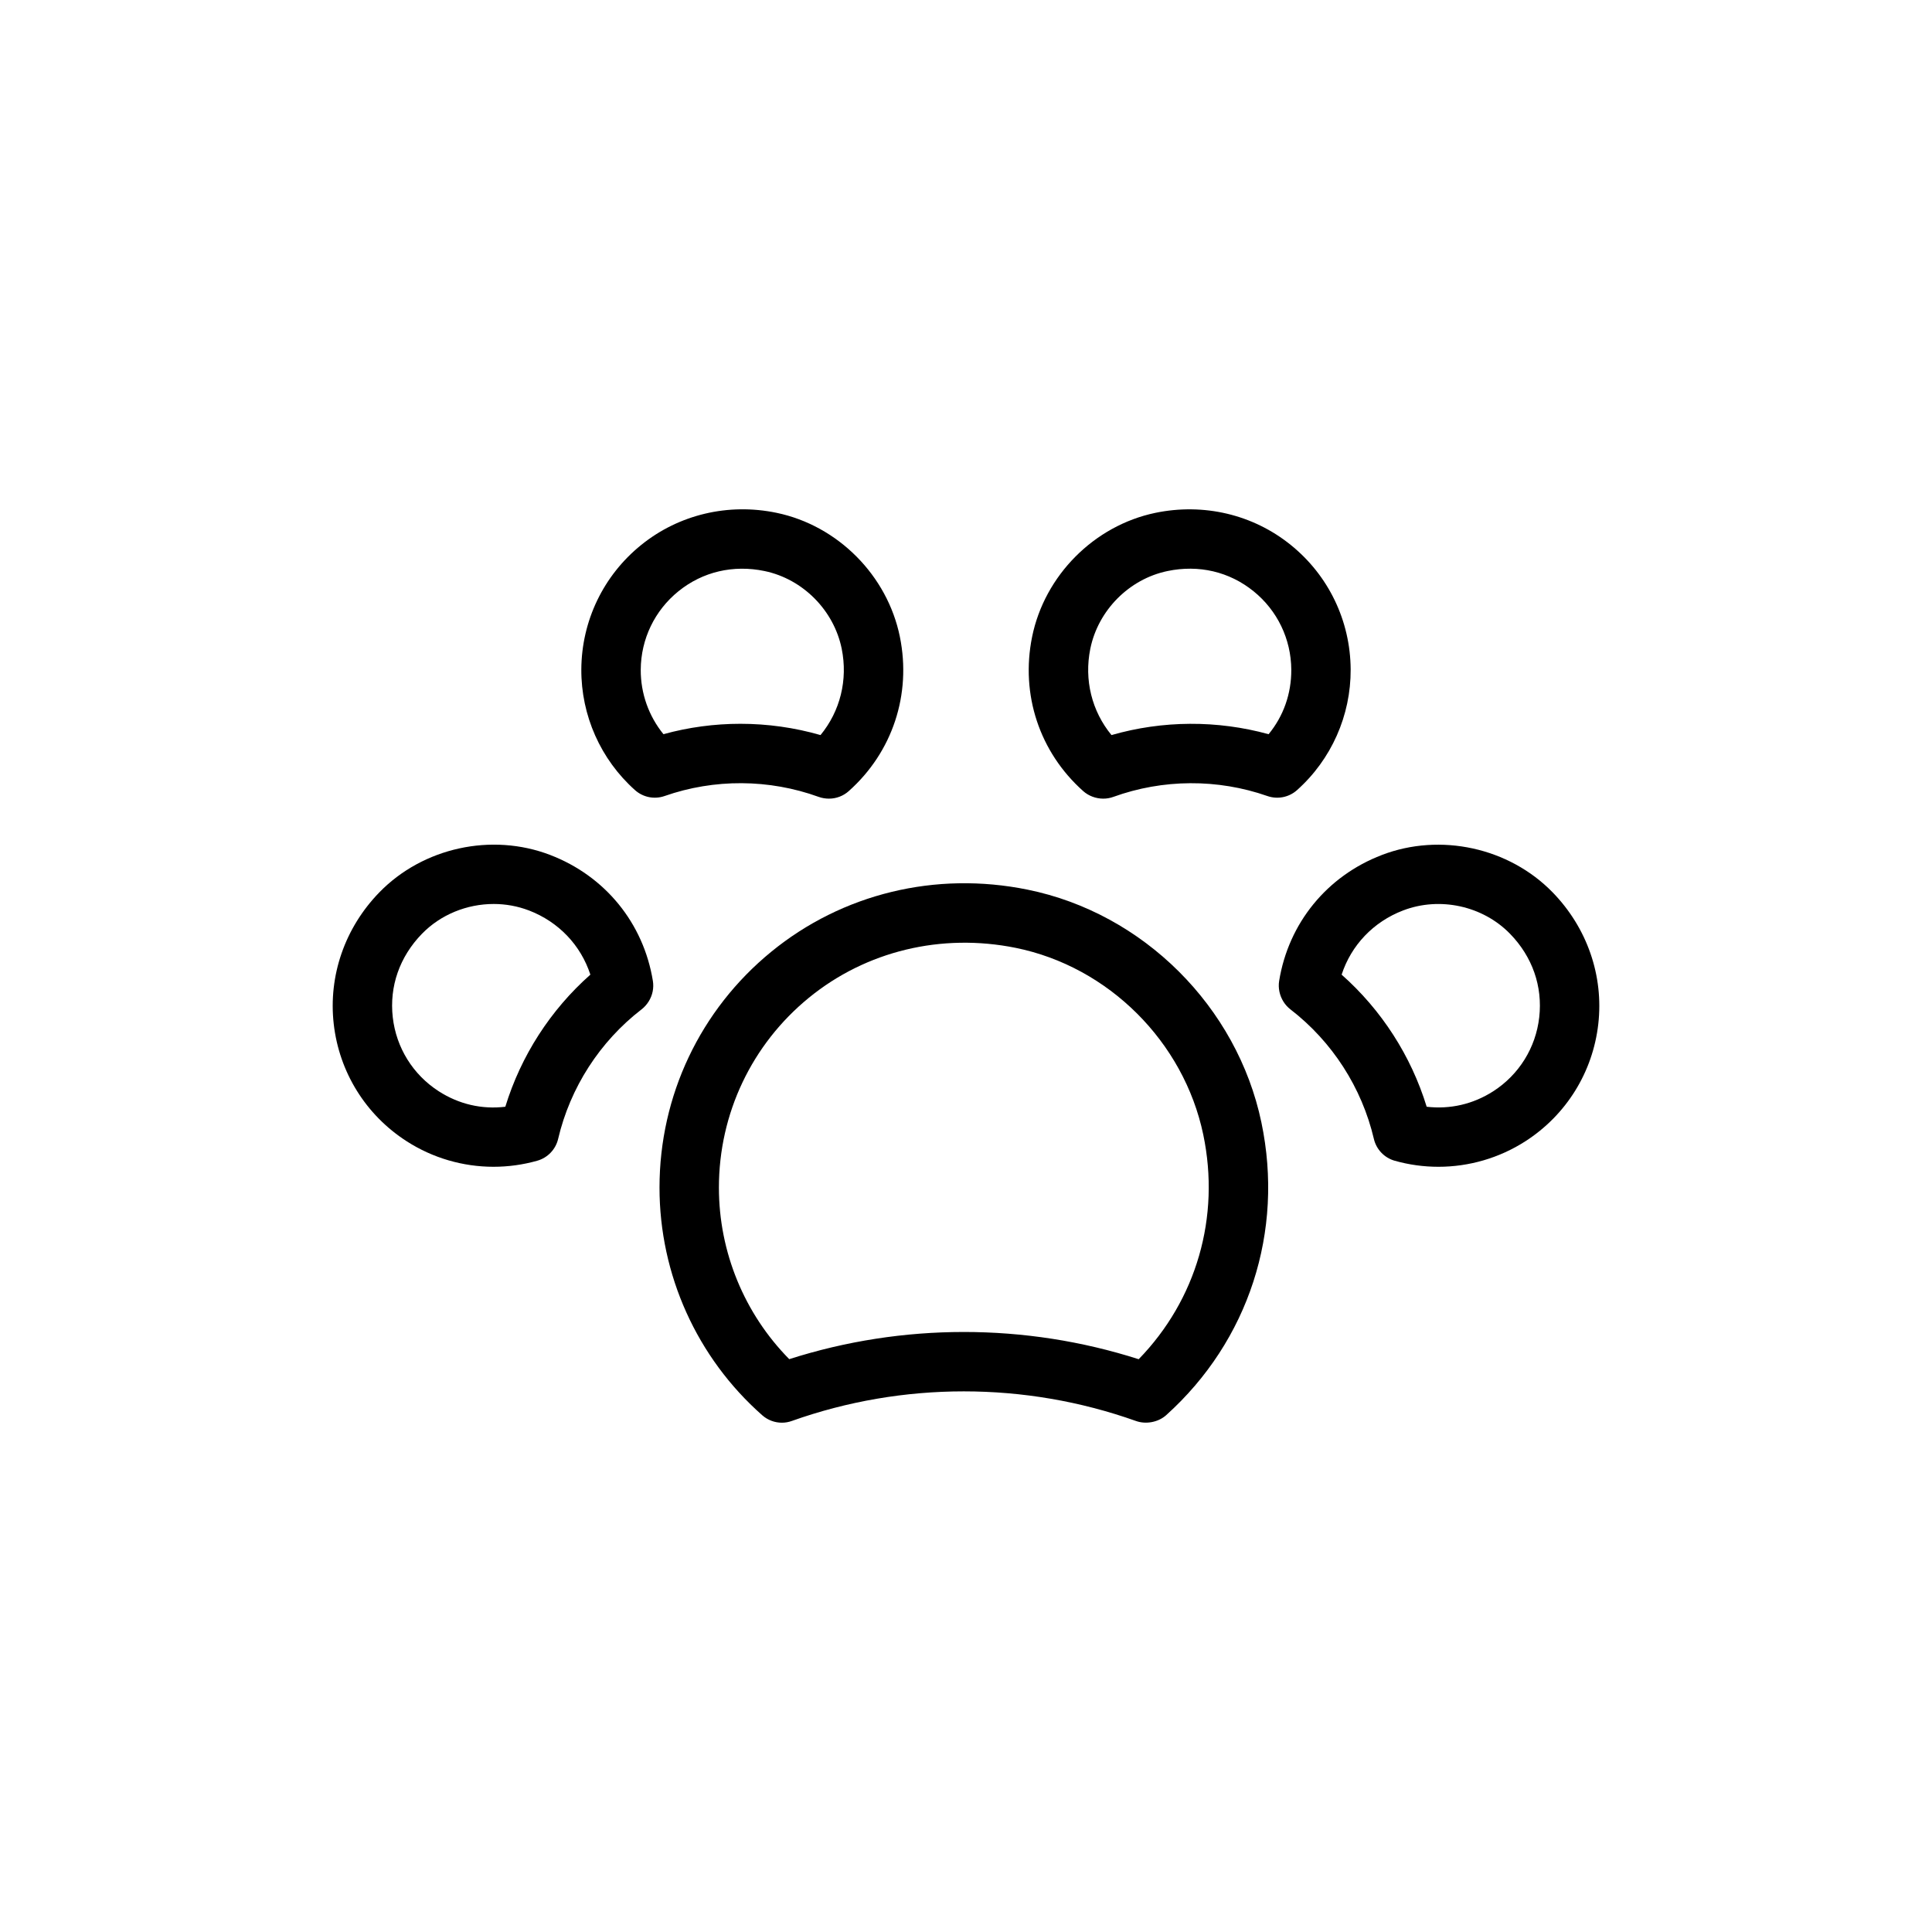 <?xml version="1.0" encoding="UTF-8"?>
<!-- Uploaded to: SVG Repo, www.svgrepo.com, Generator: SVG Repo Mixer Tools -->
<svg fill="#000000" width="800px" height="800px" version="1.1" viewBox="144 144 512 512" xmlns="http://www.w3.org/2000/svg">
 <g>
  <path d="m351.21 521.03c-1.883 0-3.742-0.68-5.203-1.969-17.305-15.258-27.23-37.254-27.23-60.348 0-24.328 10.793-47.102 29.613-62.488 18.828-15.395 43.574-21.418 67.918-16.461 30.641 6.211 55.551 31.004 61.977 61.691 6.051 28.891-3.367 57.883-25.207 77.551-2.106 1.906-5.383 2.523-8.051 1.562-29.414-10.453-61.785-10.461-91.184 0-0.859 0.312-1.75 0.461-2.633 0.461zm96.602-7.871h0.078zm-48.379-16.172c15.652 0 31.305 2.406 46.332 7.219 15.305-15.734 21.688-37.656 17.113-59.52-5.16-24.625-25.129-44.512-49.699-49.492-19.68-3.981-39.652 0.832-54.82 13.223-15.152 12.383-23.84 30.719-23.84 50.301 0 17.078 6.742 33.41 18.641 45.473 15.016-4.805 30.645-7.203 46.273-7.203z"/>
  <path d="m274.81 453.21c-8.094 0-16.121-2.309-23.062-6.781-10.816-6.965-17.852-18.285-19.305-31.059-1.453-12.785 2.953-25.5 12.094-34.891 11.555-11.867 29.742-15.852 45.25-9.914v0.004c14.559 5.574 24.738 18.051 27.23 33.371 0.309 1.887-0.086 3.816-1.098 5.434-0.492 0.797-1.16 1.555-1.906 2.125-11.062 8.531-18.91 20.723-22.102 34.324-0.652 2.781-2.766 4.996-5.519 5.777-3.812 1.078-7.707 1.609-11.582 1.609zm0.016-69.645c-7.035 0-14.016 2.773-19.004 7.902-5.918 6.078-8.664 13.934-7.734 22.125 0.914 8.059 5.359 15.207 12.176 19.598 5.344 3.445 11.43 4.856 17.652 4.109 4.137-13.496 11.969-25.656 22.539-35.008-2.535-7.793-8.402-13.996-16.297-17.02v0.004c-3.008-1.152-6.176-1.711-9.332-1.711z"/>
  <path d="m363.7 355.65c-0.914 0-1.891-0.156-2.746-0.469-13.152-4.758-27.645-4.84-40.828-0.227-2.691 0.945-5.695 0.355-7.84-1.559-9.102-8.121-14.293-19.789-14.23-32.004 0.078-12.863 5.852-24.875 15.852-32.961 10-8.086 23.109-11.195 35.922-8.52 16.215 3.383 29.336 16.582 32.648 32.852v0.004c3.106 15.273-1.961 30.559-13.547 40.883-1.434 1.289-3.301 2-5.231 2zm-23.488-19.836c7.156 0 14.312 0.996 21.234 2.988 5.203-6.324 7.289-14.605 5.613-22.891-2.082-10.195-10.301-18.465-20.441-20.578-8.281-1.723-16.406 0.168-22.816 5.352-6.312 5.102-9.957 12.68-10 20.801-0.031 6.258 2.121 12.293 6.019 17.082 6.656-1.836 13.527-2.754 20.391-2.754z"/>
  <path d="m525.19 453.21c-3.883 0-7.773-0.527-11.578-1.602-2.754-0.781-4.867-2.996-5.519-5.777-3.191-13.602-11.039-25.793-22.102-34.324-0.746-0.574-1.375-1.27-1.867-2.062-1.016-1.617-1.445-3.609-1.137-5.496 2.492-15.32 12.668-27.797 27.23-33.371v-0.004c15.504-5.934 33.695-1.953 45.25 9.914 9.141 9.391 13.547 22.105 12.094 34.891-1.453 12.773-8.488 24.094-19.305 31.059-6.945 4.465-14.973 6.773-23.066 6.773zm-3.106-15.91c6.203 0.719 12.301-0.668 17.652-4.109 6.82-4.394 11.262-11.539 12.176-19.598 0.93-8.191-1.812-16.047-7.734-22.125-7.234-7.43-18.633-9.906-28.336-6.191-7.894 3.019-13.762 9.227-16.297 17.016 10.566 9.352 18.402 21.516 22.539 35.008z"/>
  <path d="m436.37 355.65c-1.93 0-3.867-0.711-5.305-1.996-11.586-10.324-16.652-25.605-13.547-40.883v-0.004c3.312-16.27 16.438-29.469 32.648-32.852 12.824-2.668 25.93 0.43 35.922 8.52 10 8.082 15.773 20.094 15.852 32.957 0.062 12.215-5.121 23.883-14.223 32.008-2.137 1.906-5.144 2.5-7.84 1.559-13.199-4.613-27.699-4.531-40.836 0.227-0.848 0.309-1.758 0.465-2.672 0.465zm-3.426-39.738c-1.676 8.285 0.406 16.566 5.613 22.891 13.562-3.902 28.027-3.977 41.637-0.23 3.938-4.789 6.043-10.723 6.012-17.09-0.047-8.117-3.691-15.699-10-20.797-6.41-5.184-14.5-7.09-22.816-5.352-10.145 2.109-18.363 10.383-20.445 20.578z"/>
 </g>
</svg>